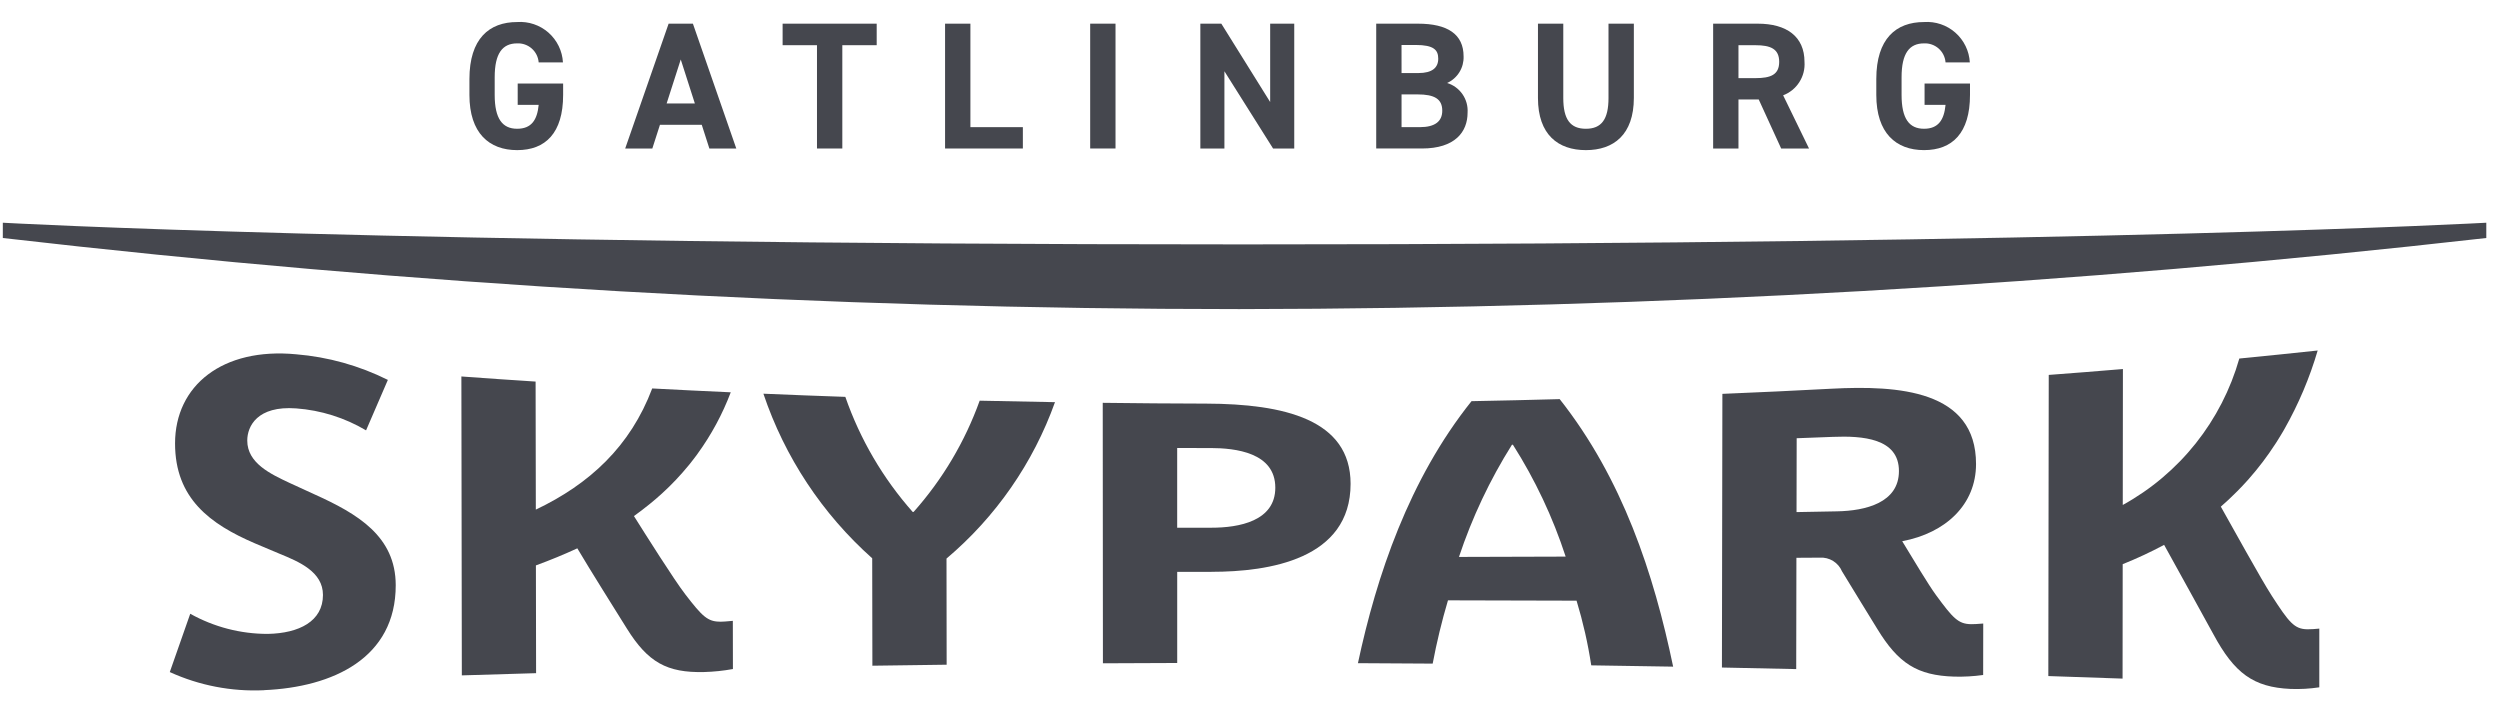 <svg xmlns="http://www.w3.org/2000/svg" fill="none" viewBox="0 0 179 51" height="51" width="179">
<g clip-path="url(#clip0_70_112)">
<path fill="#45474E" d="M178.019 17.041C148.371 20.4 118.559 22.1 88.721 22.132C59.142 22.13 29.587 20.43 0.202 17.041L0.202 15.947C0.202 15.947 27.751 17.499 88.993 17.499C150.235 17.499 178.019 15.947 178.019 15.947V17.041Z"></path>
<path fill="#45474E" d="M18.904 49.42C16.584 49.529 14.271 49.084 12.157 48.12C12.743 46.434 13.036 45.6 13.621 43.945C15.317 44.893 17.229 45.39 19.173 45.387C21.419 45.344 23.124 44.482 23.124 42.598C23.124 40.939 21.418 40.224 20.023 39.651C19.312 39.355 18.96 39.206 18.252 38.904C15.053 37.53 12.534 35.694 12.534 31.75C12.534 27.602 15.932 24.865 21.204 25.367C23.49 25.555 25.718 26.178 27.771 27.201C27.147 28.635 26.835 29.357 26.21 30.814C24.687 29.91 22.974 29.371 21.207 29.241C18.416 29.036 17.703 30.525 17.704 31.545C17.704 33.161 19.373 33.938 20.735 34.578C21.446 34.906 21.797 35.068 22.504 35.39C25.603 36.787 28.329 38.393 28.334 41.897C28.341 47.113 23.845 49.204 18.906 49.415"></path>
<path fill="#45474E" d="M67.77 39.993C67.77 43.033 67.775 44.553 67.78 47.593C65.653 47.618 64.59 47.633 62.463 47.665C62.458 44.589 62.456 43.051 62.45 39.974C58.873 36.79 56.187 32.728 54.659 28.189C57.006 28.288 58.179 28.333 60.526 28.415C61.58 31.449 63.218 34.247 65.347 36.653H65.415C67.486 34.325 69.091 31.622 70.145 28.689C72.302 28.738 73.382 28.759 75.537 28.795C73.981 33.146 71.302 37.008 67.772 39.991"></path>
<path fill="#45474E" d="M86.738 40.944H84.288C84.288 43.552 84.288 44.86 84.288 47.47C82.16 47.476 81.096 47.48 78.969 47.492C78.964 40.034 78.962 36.305 78.956 28.842C81.919 28.878 83.4 28.889 86.363 28.899C91.928 28.917 96.703 30.029 96.702 34.641C96.702 40.044 90.868 40.942 86.744 40.942M86.674 32.082C85.719 32.082 85.241 32.082 84.286 32.075C84.286 34.359 84.286 35.5 84.286 37.784H86.741C88.717 37.784 91.312 37.31 91.312 34.919C91.312 32.395 88.446 32.083 86.672 32.079"></path>
<path fill="#45474E" d="M113.933 47.639C113.695 46.072 113.343 44.525 112.882 43.008C109.199 42.996 107.358 42.991 103.675 42.984C103.233 44.475 102.868 45.987 102.58 47.515C100.439 47.499 99.369 47.492 97.228 47.483C98.561 41.24 100.885 34.32 105.361 28.724C107.89 28.675 109.149 28.645 111.674 28.577C116.17 34.267 118.41 41.063 119.797 47.732C117.452 47.691 116.278 47.672 113.933 47.639ZM108.322 31.844H108.255C106.674 34.36 105.401 37.056 104.462 39.876C107.518 39.868 109.045 39.864 112.101 39.853C111.183 37.035 109.914 34.343 108.324 31.842"></path>
<path fill="#45474E" d="M141.127 44.691C140.207 44.679 139.824 44.252 138.613 42.601C138.059 41.844 137.044 40.136 136.198 38.751C139.332 38.157 141.48 36.118 141.484 33.23C141.492 27.928 135.907 27.581 131.131 27.832C128.008 27.995 126.447 28.069 123.323 28.2C123.309 36.038 123.304 39.957 123.29 47.795C125.418 47.836 126.482 47.859 128.609 47.907C128.615 44.719 128.617 43.125 128.623 39.938L130.292 39.928C130.629 39.905 130.964 39.988 131.252 40.166C131.539 40.343 131.763 40.607 131.893 40.919L131.898 40.924C132.768 42.367 133.908 44.196 134.411 45.025C135.913 47.493 137.269 48.366 139.926 48.446C140.618 48.464 141.309 48.425 141.994 48.329C141.994 46.855 141.994 46.116 142 44.645C141.617 44.681 141.269 44.693 141.123 44.691M128.632 36.662C128.632 34.549 128.638 33.492 128.642 31.378C129.677 31.34 130.195 31.32 131.231 31.28C133.345 31.196 135.968 31.371 135.964 33.73C135.964 35.997 133.575 36.575 131.529 36.612L128.632 36.666"></path>
<path fill="#45474E" d="M51.591 44.511C50.67 44.521 50.286 44.138 49.069 42.557C48.254 41.5 46.2 38.236 45.39 36.95C45.767 36.681 46.133 36.401 46.489 36.112L46.579 36.039C46.699 35.942 46.816 35.841 46.935 35.742C47.054 35.642 47.188 35.521 47.313 35.41L47.401 35.331C48.084 34.709 48.72 34.038 49.304 33.323L49.374 33.239C49.468 33.122 49.56 33.002 49.651 32.884C49.719 32.795 49.789 32.705 49.857 32.614C49.889 32.57 49.92 32.525 49.952 32.482C50.933 31.129 51.73 29.652 52.322 28.089C50.072 27.987 48.947 27.931 46.698 27.813C45.136 31.958 42.211 34.658 38.365 36.488L38.349 27.321C36.223 27.183 35.16 27.11 33.035 26.955C33.048 35.517 33.054 39.797 33.067 48.357C35.194 48.29 36.257 48.258 38.384 48.199C38.379 45.113 38.377 43.569 38.371 40.483C39.408 40.103 40.396 39.695 41.336 39.26C42.205 40.736 44.198 43.905 44.883 45.004C46.391 47.421 47.751 48.18 50.409 48.118C51.103 48.099 51.794 48.027 52.477 47.903C52.477 46.522 52.477 45.832 52.471 44.452C52.088 44.493 51.74 44.513 51.593 44.515"></path>
<path fill="#45474E" d="M165.187 45.056C164.267 45.039 163.883 44.546 162.672 42.677C161.859 41.422 159.816 37.69 159.011 36.276C159.388 35.95 159.755 35.607 160.111 35.248C160.141 35.219 160.17 35.188 160.201 35.159C160.321 35.038 160.438 34.915 160.558 34.791C160.678 34.667 160.811 34.519 160.935 34.381C160.965 34.347 160.995 34.314 161.023 34.281C161.72 33.492 162.356 32.651 162.927 31.766L162.997 31.659C163.091 31.512 163.182 31.362 163.274 31.212C163.343 31.097 163.412 30.984 163.48 30.869C163.513 30.813 163.543 30.757 163.575 30.701C164.578 28.93 165.373 27.049 165.946 25.096C163.703 25.333 162.582 25.452 160.335 25.671C159.706 27.883 158.644 29.949 157.212 31.749C155.779 33.548 154.005 35.047 151.99 36.156C151.994 32.263 151.997 30.317 152.001 26.423C149.878 26.6 148.815 26.684 146.69 26.844C146.678 35.469 146.672 39.782 146.66 48.406C148.786 48.476 149.85 48.512 151.976 48.588C151.976 45.31 151.981 43.672 151.985 40.395C152.998 39.989 153.988 39.527 154.951 39.013C155.82 40.602 157.796 44.144 158.48 45.414C159.982 48.2 161.339 49.207 163.995 49.327C164.686 49.354 165.378 49.315 166.062 49.212V45.008C165.771 45.04 165.479 45.056 165.186 45.058"></path>
<path fill="#45474E" d="M40.32 5.982V6.797C40.32 9.531 39.051 10.749 37.03 10.749C35.022 10.749 33.611 9.531 33.611 6.797V5.658C33.611 2.769 35.025 1.578 37.03 1.578C37.435 1.55 37.842 1.602 38.227 1.733C38.612 1.863 38.967 2.069 39.272 2.337C39.577 2.606 39.825 2.933 40.003 3.298C40.181 3.663 40.284 4.06 40.307 4.466H38.569C38.538 4.084 38.361 3.728 38.073 3.474C37.785 3.22 37.41 3.088 37.027 3.106C35.978 3.106 35.42 3.817 35.42 5.529V6.797C35.42 8.507 35.977 9.219 37.027 9.219C38.054 9.219 38.465 8.587 38.569 7.51H37.067V5.982H40.32Z"></path>
<path fill="#45474E" d="M44.764 10.633L47.873 1.695H49.612L52.718 10.633H50.791L50.246 8.937H47.252L46.707 10.633H44.764ZM47.731 7.408H49.752L48.742 4.259L47.731 7.408Z"></path>
<path fill="#45474E" d="M62.771 1.695V3.236H60.31V10.633H58.496V3.236H56.035V1.695H62.771Z"></path>
<path fill="#45474E" d="M69.481 9.104H73.237V10.633H67.667V1.695H69.481V9.104Z"></path>
<path fill="#45474E" d="M79.871 1.694H78.057V10.632H79.871V1.694Z"></path>
<path fill="#45474E" d="M92.668 1.695V10.633H91.152L87.668 5.102V10.633H85.945V1.695H87.447L90.944 7.306V1.695H92.668Z"></path>
<path fill="#45474E" d="M101.529 1.695C103.641 1.695 104.793 2.446 104.793 4.039C104.807 4.437 104.703 4.831 104.493 5.169C104.283 5.508 103.978 5.777 103.615 5.942C104.063 6.079 104.451 6.364 104.717 6.75C104.983 7.135 105.11 7.599 105.079 8.067C105.079 9.453 104.171 10.632 101.814 10.632H98.537V1.695H101.529ZM100.351 5.231H101.556C102.553 5.231 102.978 4.842 102.978 4.204C102.978 3.582 102.667 3.22 101.36 3.22H100.349L100.351 5.231ZM100.351 9.104H101.659C102.747 9.104 103.266 8.689 103.266 7.925C103.266 7.083 102.709 6.759 101.491 6.759H100.351V9.104Z"></path>
<path fill="#45474E" d="M116.984 1.695V7.005C116.984 9.648 115.532 10.749 113.55 10.749C111.568 10.749 110.118 9.647 110.118 7.018V1.695H111.931V7.019C111.931 8.547 112.437 9.22 113.55 9.22C114.663 9.22 115.169 8.547 115.169 7.019V1.695H116.984Z"></path>
<path fill="#45474E" d="M127.531 10.633L125.925 7.123H124.474V10.633H122.661V1.695H125.86C127.919 1.695 129.202 2.614 129.202 4.428C129.239 4.939 129.109 5.448 128.834 5.879C128.559 6.311 128.152 6.642 127.673 6.824L129.526 10.633H127.531ZM125.692 5.594C126.767 5.594 127.39 5.361 127.39 4.428C127.39 3.496 126.768 3.237 125.692 3.237H124.474V5.594H125.692Z"></path>
<path fill="#45474E" d="M141.052 5.982V6.797C141.052 9.531 139.782 10.748 137.762 10.748C135.754 10.748 134.343 9.531 134.343 6.797V5.658C134.343 2.769 135.755 1.578 137.762 1.578C138.168 1.55 138.574 1.603 138.959 1.733C139.344 1.863 139.699 2.069 140.004 2.338C140.309 2.606 140.557 2.933 140.735 3.298C140.913 3.663 141.016 4.06 141.039 4.466H139.301C139.271 4.084 139.093 3.728 138.806 3.474C138.518 3.22 138.143 3.088 137.76 3.106C136.71 3.106 136.153 3.817 136.153 5.529V6.797C136.153 8.507 136.706 9.219 137.76 9.219C138.783 9.219 139.197 8.587 139.301 7.51H137.799V5.982H141.052Z"></path>
</g>
<defs>
<clipPath id="clip0_70_112">
<rect transform="translate(0.202 0.78)" fill="white" height="49.451" width="177.864"></rect>
</clipPath>
</defs>
</svg>
